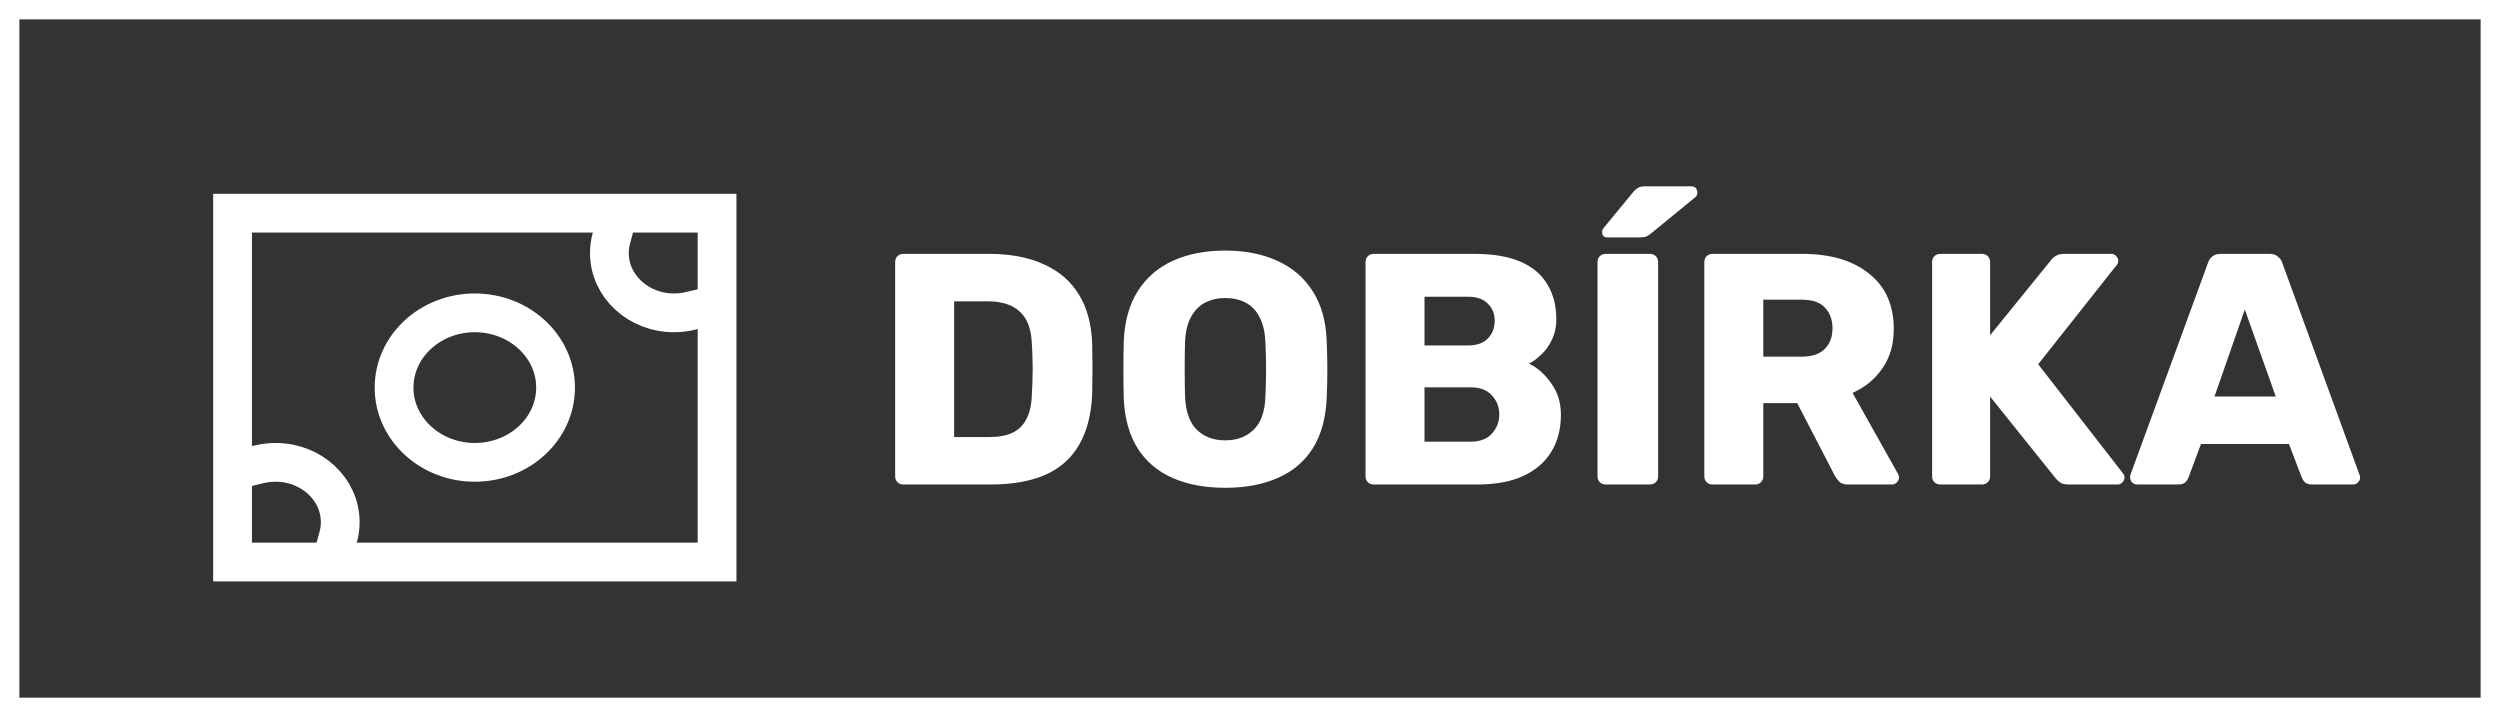<svg width="129" height="37" viewBox="0 0 129 37" fill="none" xmlns="http://www.w3.org/2000/svg">
<rect x="0" y="0" width="129" height="37" fill="#333333" stroke="none"/>
<rect x="12" y="11" width="25" height="18" stroke="white" stroke-width="2"/>
<path d="M13.389 23.954C13.656 23.891 13.935 23.857 14.222 23.857C16.063 23.857 17.556 25.238 17.556 26.942C17.556 27.208 17.519 27.467 17.451 27.714" stroke="white" stroke-width="2" stroke-linecap="square" stroke-linejoin="bevel"/>
<path d="M35.611 16.046C35.344 16.109 35.065 16.143 34.778 16.143C32.937 16.143 31.444 14.761 31.444 13.058C31.444 12.792 31.481 12.533 31.549 12.286" stroke="white" stroke-width="2" stroke-linecap="square" stroke-linejoin="bevel"/>
<path fill-rule="evenodd" clip-rule="evenodd" d="M28.667 20C28.667 22.13 26.802 23.857 24.5 23.857C22.199 23.857 20.334 22.13 20.334 20C20.334 17.869 22.199 16.143 24.5 16.143C26.802 16.143 28.667 17.869 28.667 20Z" stroke="white" stroke-width="2" stroke-linecap="round" stroke-linejoin="round"/>
<rect x="0.5" y="0.5" width="128" height="36" stroke="white"/>
<path d="M46.615 25C46.49 25 46.388 24.96 46.309 24.881C46.23 24.802 46.19 24.7 46.19 24.575V13.525C46.19 13.4 46.23 13.298 46.309 13.219C46.388 13.14 46.49 13.1 46.615 13.1H51.035C52.146 13.1 53.092 13.281 53.874 13.644C54.656 13.995 55.257 14.517 55.676 15.208C56.095 15.888 56.322 16.732 56.356 17.741C56.367 18.24 56.373 18.676 56.373 19.05C56.373 19.424 56.367 19.855 56.356 20.342C56.311 21.396 56.084 22.269 55.676 22.96C55.279 23.651 54.696 24.167 53.925 24.507C53.166 24.836 52.231 25 51.12 25H46.615ZM49.233 22.552H51.035C51.522 22.552 51.925 22.478 52.242 22.331C52.571 22.172 52.814 21.929 52.973 21.6C53.143 21.271 53.234 20.841 53.245 20.308C53.268 19.979 53.279 19.685 53.279 19.424C53.29 19.163 53.29 18.903 53.279 18.642C53.279 18.381 53.268 18.092 53.245 17.775C53.222 17.004 53.018 16.443 52.633 16.092C52.259 15.729 51.698 15.548 50.95 15.548H49.233V22.552ZM63.221 25.17C62.178 25.17 61.272 25 60.501 24.66C59.73 24.32 59.13 23.81 58.699 23.13C58.268 22.439 58.03 21.577 57.985 20.546C57.974 20.059 57.968 19.571 57.968 19.084C57.968 18.597 57.974 18.104 57.985 17.605C58.03 16.585 58.268 15.729 58.699 15.038C59.141 14.335 59.747 13.808 60.518 13.457C61.289 13.106 62.19 12.93 63.221 12.93C64.241 12.93 65.136 13.106 65.907 13.457C66.689 13.808 67.301 14.335 67.743 15.038C68.185 15.729 68.423 16.585 68.457 17.605C68.48 18.104 68.491 18.597 68.491 19.084C68.491 19.571 68.48 20.059 68.457 20.546C68.412 21.577 68.174 22.439 67.743 23.13C67.312 23.81 66.712 24.32 65.941 24.66C65.17 25 64.264 25.17 63.221 25.17ZM63.221 22.722C63.822 22.722 64.309 22.541 64.683 22.178C65.068 21.815 65.272 21.237 65.295 20.444C65.318 19.945 65.329 19.475 65.329 19.033C65.329 18.591 65.318 18.132 65.295 17.656C65.272 17.123 65.17 16.693 64.989 16.364C64.819 16.024 64.581 15.775 64.275 15.616C63.969 15.457 63.618 15.378 63.221 15.378C62.836 15.378 62.49 15.457 62.184 15.616C61.878 15.775 61.634 16.024 61.453 16.364C61.272 16.693 61.17 17.123 61.147 17.656C61.136 18.132 61.13 18.591 61.13 19.033C61.13 19.475 61.136 19.945 61.147 20.444C61.181 21.237 61.385 21.815 61.759 22.178C62.133 22.541 62.62 22.722 63.221 22.722ZM70.886 25C70.762 25 70.66 24.96 70.581 24.881C70.501 24.802 70.462 24.7 70.462 24.575V13.525C70.462 13.4 70.501 13.298 70.581 13.219C70.66 13.14 70.762 13.1 70.886 13.1H76.072C77.046 13.1 77.845 13.236 78.469 13.508C79.092 13.78 79.551 14.171 79.846 14.681C80.151 15.18 80.305 15.775 80.305 16.466C80.305 16.874 80.225 17.237 80.067 17.554C79.919 17.86 79.732 18.115 79.505 18.319C79.29 18.523 79.086 18.67 78.894 18.761C79.324 18.965 79.704 19.299 80.032 19.764C80.373 20.229 80.543 20.773 80.543 21.396C80.543 22.144 80.373 22.79 80.032 23.334C79.704 23.867 79.216 24.28 78.57 24.575C77.936 24.858 77.154 25 76.225 25H70.886ZM73.504 22.79H75.885C76.372 22.79 76.74 22.648 76.99 22.365C77.239 22.082 77.364 21.759 77.364 21.396C77.364 20.999 77.233 20.665 76.972 20.393C76.723 20.121 76.361 19.985 75.885 19.985H73.504V22.79ZM73.504 17.826H75.731C76.196 17.826 76.542 17.707 76.769 17.469C77.007 17.231 77.126 16.925 77.126 16.551C77.126 16.188 77.007 15.894 76.769 15.667C76.542 15.429 76.196 15.31 75.731 15.31H73.504V17.826ZM82.856 25C82.731 25 82.629 24.96 82.55 24.881C82.471 24.802 82.431 24.7 82.431 24.575V13.525C82.431 13.4 82.471 13.298 82.55 13.219C82.629 13.14 82.731 13.1 82.856 13.1H85.134C85.259 13.1 85.361 13.14 85.44 13.219C85.519 13.298 85.559 13.4 85.559 13.525V24.575C85.559 24.7 85.519 24.802 85.44 24.881C85.361 24.96 85.259 25 85.134 25H82.856ZM82.941 12.25C82.76 12.25 82.669 12.159 82.669 11.978C82.669 11.887 82.698 11.814 82.754 11.757L84.25 9.938C84.364 9.802 84.46 9.717 84.539 9.683C84.618 9.638 84.732 9.615 84.879 9.615H87.259C87.475 9.615 87.582 9.728 87.582 9.955C87.582 10.034 87.554 10.102 87.497 10.159L85.236 12.012C85.145 12.091 85.055 12.154 84.964 12.199C84.874 12.233 84.749 12.25 84.59 12.25H82.941ZM88.368 25C88.243 25 88.141 24.96 88.062 24.881C87.983 24.802 87.943 24.7 87.943 24.575V13.525C87.943 13.4 87.983 13.298 88.062 13.219C88.141 13.14 88.243 13.1 88.368 13.1H92.992C94.454 13.1 95.604 13.44 96.443 14.12C97.293 14.789 97.718 15.741 97.718 16.976C97.718 17.781 97.52 18.461 97.123 19.016C96.738 19.571 96.228 19.991 95.593 20.274L97.939 24.456C97.973 24.524 97.99 24.586 97.99 24.643C97.99 24.734 97.95 24.819 97.871 24.898C97.803 24.966 97.718 25 97.616 25H95.372C95.157 25 94.998 24.949 94.896 24.847C94.794 24.734 94.72 24.632 94.675 24.541L92.737 20.801H90.986V24.575C90.986 24.7 90.946 24.802 90.867 24.881C90.788 24.96 90.686 25 90.561 25H88.368ZM90.986 18.404H92.958C93.491 18.404 93.887 18.274 94.148 18.013C94.42 17.752 94.556 17.395 94.556 16.942C94.556 16.5 94.426 16.143 94.165 15.871C93.916 15.599 93.513 15.463 92.958 15.463H90.986V18.404ZM100.122 25C99.997 25 99.895 24.96 99.816 24.881C99.737 24.802 99.697 24.7 99.697 24.575V13.525C99.697 13.4 99.737 13.298 99.816 13.219C99.895 13.14 99.997 13.1 100.122 13.1H102.264C102.389 13.1 102.491 13.14 102.57 13.219C102.649 13.298 102.689 13.4 102.689 13.525V17.299L105.834 13.423C105.879 13.355 105.953 13.287 106.055 13.219C106.168 13.14 106.316 13.1 106.497 13.1H108.945C109.047 13.1 109.132 13.14 109.2 13.219C109.268 13.287 109.302 13.366 109.302 13.457C109.302 13.536 109.279 13.604 109.234 13.661L105.171 18.795L109.557 24.439C109.602 24.484 109.625 24.552 109.625 24.643C109.625 24.734 109.585 24.819 109.506 24.898C109.438 24.966 109.359 25 109.268 25H106.735C106.531 25 106.372 24.955 106.259 24.864C106.157 24.773 106.089 24.705 106.055 24.66L102.689 20.461V24.575C102.689 24.7 102.649 24.802 102.57 24.881C102.491 24.96 102.389 25 102.264 25H100.122ZM110.273 25C110.182 25 110.097 24.966 110.018 24.898C109.95 24.819 109.916 24.734 109.916 24.643C109.916 24.586 109.921 24.535 109.933 24.49L113.928 13.576C113.962 13.451 114.03 13.344 114.132 13.253C114.245 13.151 114.398 13.1 114.591 13.1H117.107C117.299 13.1 117.447 13.151 117.549 13.253C117.662 13.344 117.736 13.451 117.77 13.576L121.748 24.49C121.77 24.535 121.782 24.586 121.782 24.643C121.782 24.734 121.742 24.819 121.663 24.898C121.595 24.966 121.51 25 121.408 25H119.317C119.147 25 119.016 24.96 118.926 24.881C118.846 24.79 118.795 24.711 118.773 24.643L118.11 22.909H113.571L112.925 24.643C112.902 24.711 112.851 24.79 112.772 24.881C112.692 24.96 112.556 25 112.364 25H110.273ZM114.268 20.461H117.43L115.832 15.973L114.268 20.461Z" fill="white"/>
</svg>
